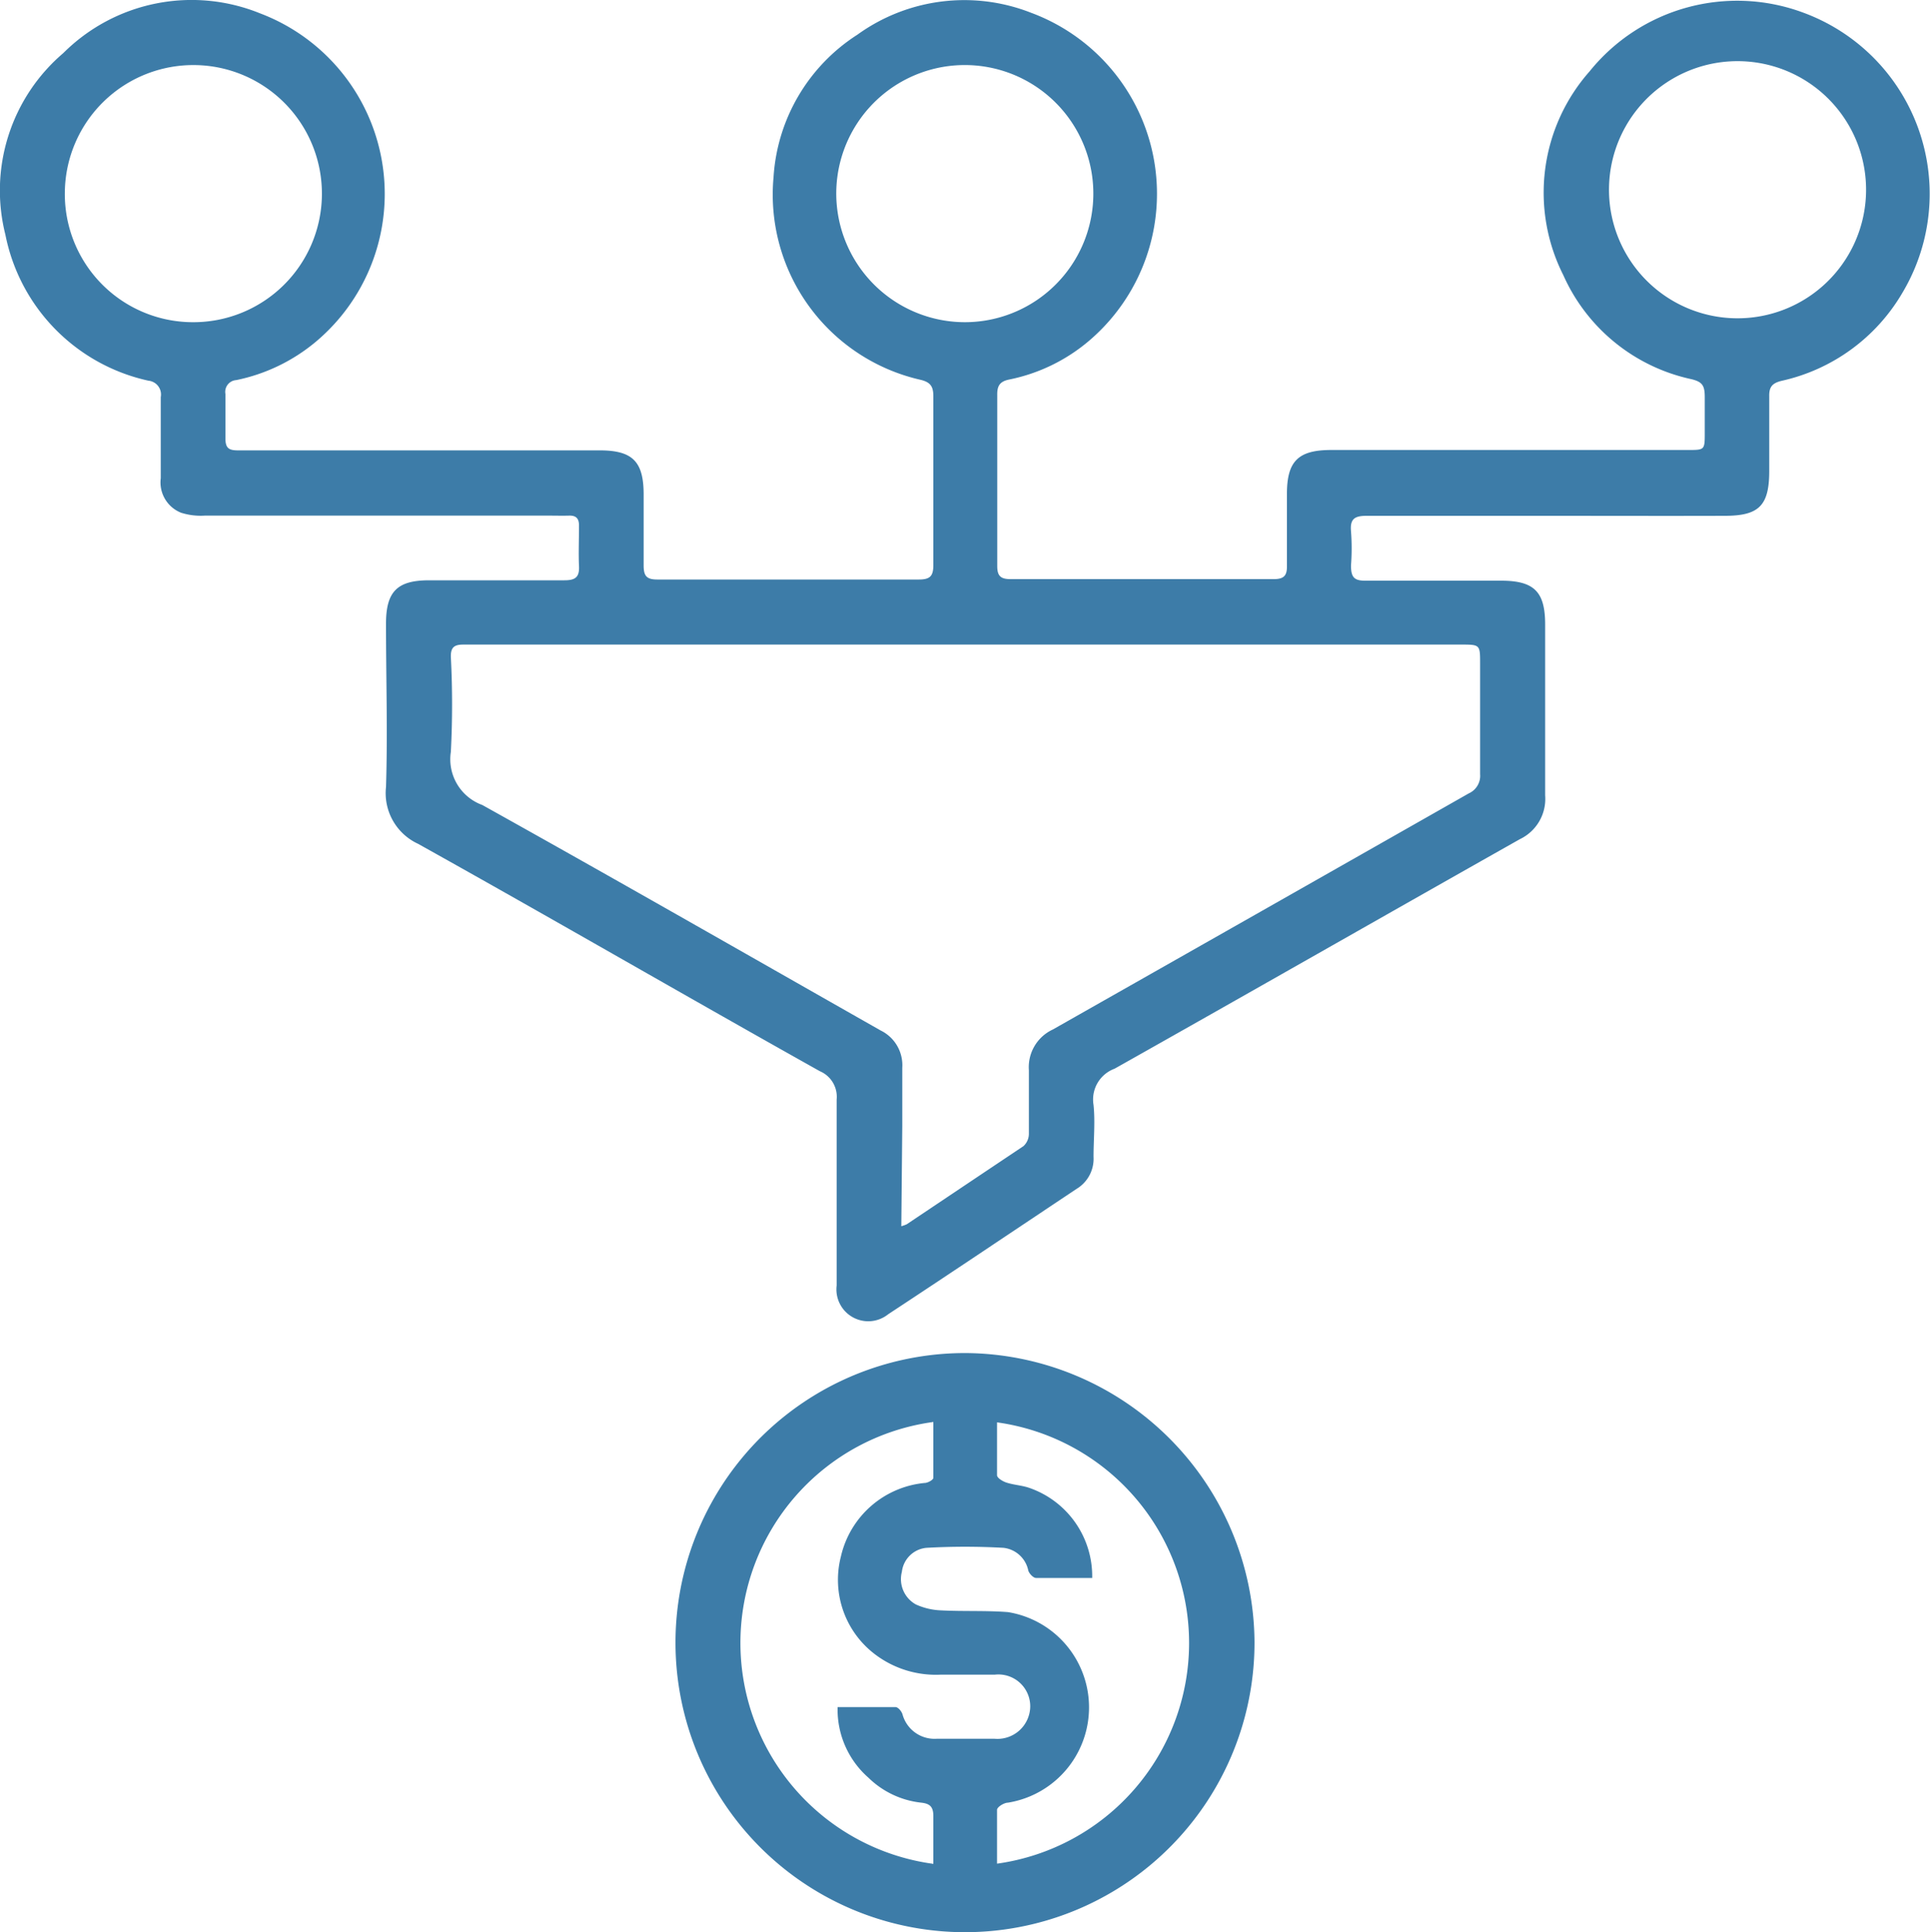 <svg xmlns="http://www.w3.org/2000/svg" viewBox="0 0 100 100.1"><g id="Layer_2" data-name="Layer 2"><g id="body"><path d="M80.2,26.72c-3.13,0-6.25,0-9.38,0-.61,0-.88.14-.82.8a11.62,11.62,0,0,1,0,1.77c0,.6.15.8.77.79,2.31,0,4.63,0,7,0,1.72,0,2.29.57,2.29,2.27,0,3,0,5.9,0,8.85a2.31,2.31,0,0,1-1.31,2.27c-7,3.95-14,7.95-21,11.89a1.7,1.7,0,0,0-1.09,1.88c.09.88,0,1.79,0,2.68a1.82,1.82,0,0,1-.87,1.66c-3.26,2.17-6.5,4.35-9.77,6.5a1.65,1.65,0,0,1-2.67-1.49c0-3.21,0-6.42,0-9.63a1.44,1.44,0,0,0-.87-1.47c-7-3.92-13.86-7.9-20.82-11.78A2.89,2.89,0,0,1,20,40.77c.09-2.82,0-5.64,0-8.46,0-1.67.58-2.25,2.24-2.25,2.34,0,4.68,0,7,0,.56,0,.79-.15.76-.74s0-1.4,0-2.1c0-.36-.15-.52-.51-.51s-.7,0-1.05,0c-5.94,0-11.89,0-17.83,0a3.36,3.36,0,0,1-1.23-.15,1.69,1.69,0,0,1-1.05-1.79c0-1.4,0-2.8,0-4.2a.72.72,0,0,0-.64-.85A9.66,9.66,0,0,1,.28,12.16a9.35,9.35,0,0,1,3-9.41A9.41,9.41,0,0,1,13.47.69a10,10,0,0,1,2.91,17,9.34,9.34,0,0,1-4.14,2,.61.61,0,0,0-.56.72c0,.76,0,1.53,0,2.29,0,.49.15.63.64.63,2.95,0,5.9,0,8.85,0h9.9c1.71,0,2.28.58,2.28,2.29,0,1.22,0,2.45,0,3.67,0,.53.14.73.7.73q6.8,0,13.57,0c.6,0,.74-.21.74-.76q0-4.36,0-8.72c0-.49-.12-.73-.64-.86a9.84,9.84,0,0,1-7.64-10.5A9.46,9.46,0,0,1,44.42,1.8a9.46,9.46,0,0,1,9-1.14,10,10,0,0,1,3,17,9.18,9.18,0,0,1-4.13,2c-.49.1-.63.33-.62.81q0,4.42,0,8.85c0,.51.17.68.69.68q6.81,0,13.63,0c.51,0,.7-.16.69-.68,0-1.24,0-2.49,0-3.73,0-1.7.58-2.28,2.3-2.28H87.46c.87,0,.87,0,.87-.9,0-.61,0-1.22,0-1.83s-.12-.8-.7-.94A9.44,9.44,0,0,1,81,14.25,9.48,9.48,0,0,1,82.36,3.7,9.82,9.82,0,0,1,93.42.65a10,10,0,0,1,5.16,14.5,9.67,9.67,0,0,1-6.28,4.58c-.48.12-.64.32-.63.8,0,1.29,0,2.58,0,3.87,0,1.79-.53,2.32-2.3,2.32C86.32,26.73,83.26,26.72,80.2,26.72ZM46.7,63.52a2.2,2.2,0,0,0,.28-.1c2-1.34,4-2.68,6.05-4.05a.87.87,0,0,0,.28-.65c0-1.09,0-2.19,0-3.28a2.15,2.15,0,0,1,1.24-2.11Q65.33,47.22,76.1,41.1a1,1,0,0,0,.59-1c0-1.9,0-3.81,0-5.71,0-1,0-1-1-1h-49c-.9,0-1.79,0-2.69,0-.48,0-.65.16-.64.64a47.48,47.48,0,0,1,0,4.92,2.52,2.52,0,0,0,1.63,2.75c6.91,3.85,13.77,7.78,20.64,11.68a2,2,0,0,1,1.12,1.93c0,1,0,2,0,3ZM9.93,16.69A6.66,6.66,0,1,0,3.36,9.93,6.64,6.64,0,0,0,9.93,16.69ZM83.37,10a6.66,6.66,0,0,0,13.31.15A6.66,6.66,0,1,0,83.37,10ZM50,16.69a6.66,6.66,0,1,0-6.67-6.59A6.67,6.67,0,0,0,50,16.69Z" style="fill:#3d7ca8"></path><path d="M65,85.07A15,15,0,1,1,50,70.09,15.07,15.07,0,0,1,65,85.07ZM43.4,88.43c1,0,2,0,3,0,.13,0,.31.21.36.37a1.72,1.72,0,0,0,1.77,1.27c1,0,2,0,3,0a1.7,1.7,0,0,0,1.85-1.7,1.65,1.65,0,0,0-1.84-1.62c-.94,0-1.88,0-2.81,0a5.21,5.21,0,0,1-3.32-1,4.84,4.84,0,0,1-1.84-5.12,4.93,4.93,0,0,1,4.33-3.81c.17,0,.45-.16.46-.26,0-1,0-1.93,0-2.9a11.55,11.55,0,0,0,0,22.89c0-.83,0-1.65,0-2.47,0-.48-.17-.65-.63-.7A4.62,4.62,0,0,1,45,92.09,4.69,4.69,0,0,1,43.4,88.43Zm13.19-6.69c-1,0-2,0-2.91,0-.14,0-.35-.22-.4-.38A1.48,1.48,0,0,0,52,80.18a35.41,35.41,0,0,0-4,0,1.41,1.41,0,0,0-1.27,1.24,1.5,1.5,0,0,0,.72,1.69,3.45,3.45,0,0,0,1.32.31c1.15.06,2.31,0,3.46.09a5,5,0,0,1,0,9.87c-.21,0-.57.23-.57.37,0,.92,0,1.85,0,2.79a11.54,11.54,0,0,0,0-22.86c0,.92,0,1.83,0,2.74,0,.14.3.32.49.38.37.12.77.14,1.14.26A4.84,4.84,0,0,1,56.59,81.74Z" style="fill:#3d7ca8"></path></g></g></svg>